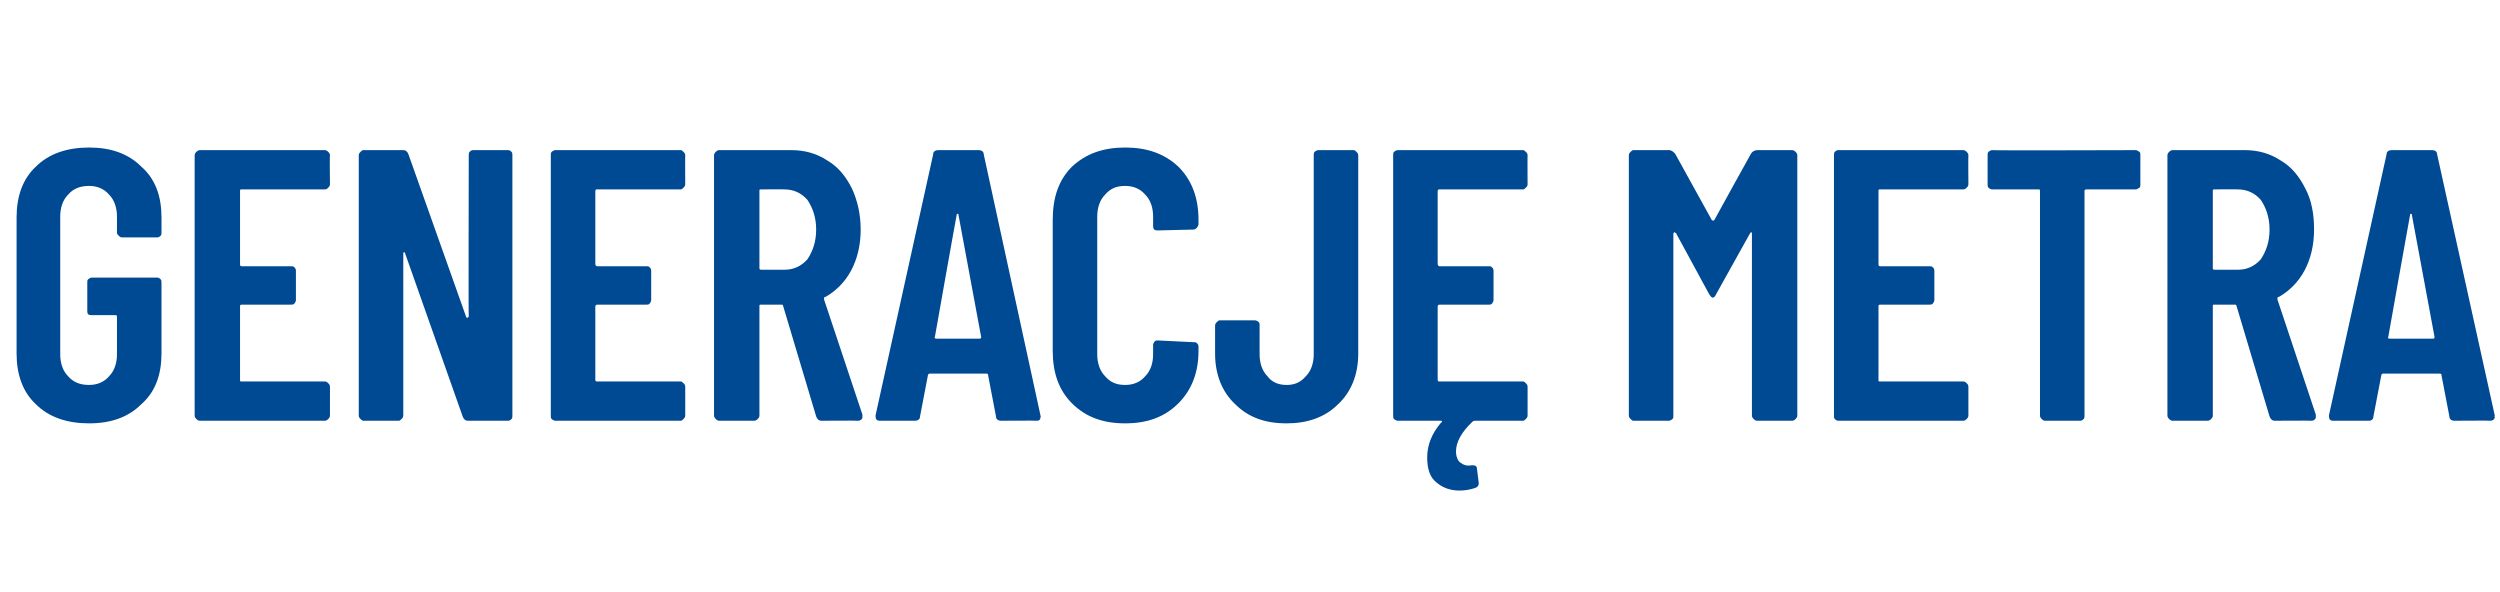 <?xml version="1.0" standalone="no"?><!DOCTYPE svg PUBLIC "-//W3C//DTD SVG 1.1//EN" "http://www.w3.org/Graphics/SVG/1.1/DTD/svg11.dtd"><svg xmlns="http://www.w3.org/2000/svg" version="1.1" width="286.4px" height="67.8px" viewBox="0 -4 286.4 67.8" style="top:-4px"><desc>GENERACJ METRA</desc><defs/><g id="Polygon63123"><path d="m10.2 44.5c-2.5 0-4.6-.7-6.1-2.2c-1.5-1.4-2.2-3.4-2.2-5.8V20.9c0-2.4.7-4.4 2.2-5.8c1.5-1.5 3.6-2.2 6.1-2.2c2.5 0 4.5.7 6 2.2c1.6 1.4 2.3 3.4 2.3 5.8v1.8c0 .1 0 .2-.1.3c-.1.1-.2.2-.4.2h-4c-.2 0-.3-.1-.4-.2c-.1-.1-.2-.2-.2-.3v-1.9c0-1-.3-1.9-.9-2.5c-.6-.7-1.4-1-2.3-1c-1 0-1.8.3-2.4 1c-.6.6-.9 1.5-.9 2.5v15.8c0 1 .3 1.9.9 2.5c.6.7 1.4 1 2.4 1c.9 0 1.7-.3 2.3-1c.6-.6.9-1.5.9-2.5v-4.3c0-.1 0-.2-.2-.2h-2.7c-.1 0-.3 0-.4-.1c-.1-.1-.1-.3-.1-.4v-3.2c0-.2 0-.3.1-.4c.1-.1.3-.2.4-.2h7.5c.2 0 .3.1.4.2c.1.1.1.2.1.4v8.1c0 2.4-.7 4.4-2.3 5.8c-1.5 1.5-3.5 2.2-6 2.2zm27.6-27.4c0 .2-.1.3-.2.4c-.1.1-.2.2-.4.2h-9.5c-.2 0-.2 0-.2.2v8.3c0 .2 0 .3.2.3h5.6c.2 0 .3 0 .4.1c.1.1.2.2.2.4v3.4c0 .1-.1.3-.2.4c-.1.1-.2.1-.4.1h-5.6c-.2 0-.2.1-.2.2v8.4c0 .2 0 .2.2.2h9.5c.2 0 .3.1.4.2c.1.1.2.2.2.4v3.3c0 .2-.1.3-.2.4c-.1.1-.2.2-.4.2H22.9c-.2 0-.3-.1-.4-.2c-.1-.1-.2-.2-.2-.4V13.8c0-.2.1-.3.2-.4c.1-.1.2-.2.4-.2h14.3c.2 0 .3.1.4.2c.1.1.2.2.2.4c-.04-.02 0 3.3 0 3.3c0 0-.04.04 0 0zm15.9-3.3c0-.2 0-.3.1-.4c.1-.1.2-.2.4-.2h4c.2 0 .3.1.4.2c.1.1.1.2.1.4v29.8c0 .2 0 .3-.1.4c-.1.1-.2.2-.4.2h-4.6c-.3 0-.5-.2-.6-.5L46.4 25c0-.1-.1-.1-.1-.1c-.1 0-.1.1-.1.1v18.6c0 .2-.1.3-.2.4c-.1.1-.2.2-.3.2h-4.1c-.1 0-.2-.1-.3-.2c-.1-.1-.2-.2-.2-.4V13.8c0-.2.1-.3.2-.4c.1-.1.2-.2.3-.2h4.6c.3 0 .5.2.6.5l6.6 18.6c0 .1.1.1.2.1c0 0 .1-.1.1-.2c-.04.04 0-18.4 0-18.4c0 0-.04-.02 0 0zm24.8 3.3c0 .2-.1.3-.2.4c-.1.1-.2.2-.3.2h-9.6c-.1 0-.2 0-.2.2v8.3c0 .2.1.3.2.3h5.7c.1 0 .2 0 .3.1c.1.1.2.2.2.4v3.4c0 .1-.1.3-.2.4c-.1.1-.2.1-.3.1h-5.7c-.1 0-.2.1-.2.2v8.4c0 .2.1.2.2.2h9.6c.1 0 .2.1.3.2c.1.1.2.2.2.4v3.3c0 .2-.1.3-.2.4c-.1.1-.2.2-.3.2H63.6c-.1 0-.3-.1-.4-.2c-.1-.1-.1-.2-.1-.4V13.8c0-.2 0-.3.1-.4c.1-.1.3-.2.4-.2H78c.1 0 .2.1.3.2c.1.1.2.2.2.4c-.02-.02 0 3.3 0 3.3c0 0-.02.04 0 0zm15.6 27.1c-.3 0-.5-.2-.6-.5L89.7 31c0-.1-.1-.1-.2-.1h-2.3c-.2 0-.2 0-.2.2v12.5c0 .2-.1.3-.2.4c-.1.1-.2.2-.4.2h-4c-.2 0-.3-.1-.4-.2c-.1-.1-.2-.2-.2-.4V13.8c0-.2.1-.3.2-.4c.1-.1.2-.2.4-.2h8.3c1.5 0 2.9.4 4.1 1.2c1.2.7 2.1 1.8 2.8 3.2c.6 1.3 1 2.9 1 4.7c0 1.8-.4 3.4-1.1 4.7c-.7 1.3-1.7 2.3-2.9 3c-.2 0-.2.1-.2.3l4.4 13.2v.3c0 .2-.2.4-.5.4c.01-.03-4.2 0-4.2 0c0 0-.03-.03 0 0zm-6.9-26.5c-.2 0-.2 0-.2.2v8.8c0 .1 0 .2.2.2h2.7c1 0 1.9-.4 2.6-1.2c.6-.9 1-2 1-3.4c0-1.4-.4-2.5-1-3.4c-.7-.8-1.6-1.2-2.6-1.2c-.02-.03-2.7 0-2.7 0c0 0-.02-.03 0 0zm27.5 26.5c-.4 0-.6-.2-.6-.5l-.9-4.7c0-.1 0-.2-.2-.2h-6.5c-.1 0-.2.1-.2.2l-.9 4.7c0 .3-.2.5-.6.5h-4c-.4 0-.5-.2-.5-.6l6.6-29.9c0-.3.2-.5.6-.5h4.6c.4 0 .6.2.6.5l6.5 29.9s.05.17 0 .2c0 .2-.1.4-.4.4c-.04-.03-4.1 0-4.1 0c0 0-.05-.03 0 0zm-7.6-9.6c-.1.1 0 .2.2.2h4.9c.2 0 .2-.1.2-.2l-2.6-14c0-.1 0-.1-.1-.1c-.1 0-.1 0-.1.1c-.03.03-2.5 14-2.5 14c0 0-.04-.02 0 0zm21.8 9.9c-2.5 0-4.5-.7-6.1-2.3c-1.5-1.5-2.2-3.5-2.2-6v-15c0-2.6.7-4.6 2.2-6.1c1.6-1.5 3.6-2.2 6.1-2.2c2.5 0 4.5.7 6.1 2.2c1.5 1.5 2.3 3.5 2.3 6.1v.5c0 .1-.1.3-.2.4c-.1.1-.2.2-.4.2l-4.1.1c-.3 0-.5-.1-.5-.5v-1.1c0-1-.3-1.9-.9-2.5c-.6-.7-1.4-1-2.3-1c-1 0-1.7.3-2.3 1c-.6.6-.9 1.5-.9 2.5v15.8c0 1 .3 1.9.9 2.5c.6.7 1.3 1 2.3 1c.9 0 1.7-.3 2.3-1c.6-.6.9-1.5.9-2.5v-1.1c0-.1.1-.3.2-.4c.1-.1.2-.1.3-.1l4.1.2c.2 0 .3 0 .4.1c.1.1.2.2.2.4v.5c0 2.5-.8 4.5-2.3 6c-1.6 1.6-3.6 2.3-6.1 2.3zm18.5 0c-2.5 0-4.4-.7-5.9-2.2c-1.5-1.4-2.3-3.4-2.3-5.8v-3.2c0-.2.1-.3.2-.4c.1-.1.2-.2.3-.2h4.1c.1 0 .3.1.4.2c.1.1.1.2.1.4v3.3c0 1 .3 1.9.9 2.5c.5.7 1.3 1 2.2 1c.9 0 1.6-.3 2.2-1c.6-.6.9-1.5.9-2.5V13.8c0-.2 0-.3.1-.4c.1-.1.3-.2.4-.2h4.1c.1 0 .2.1.3.2c.1.1.2.2.2.4v22.7c0 2.4-.8 4.4-2.3 5.8c-1.5 1.5-3.5 2.2-5.9 2.2zM175 17.1c0 .2-.1.3-.2.4c-.1.1-.2.2-.3.2h-9.6c-.1 0-.2 0-.2.2v8.3c0 .2.1.3.2.3h5.7c.1 0 .2 0 .3.1c.1.1.2.2.2.4v3.4c0 .1-.1.3-.2.4c-.1.1-.2.1-.3.1h-5.7c-.1 0-.2.1-.2.2v8.4c0 .2.1.2.2.2h9.6c.1 0 .2.1.3.2c.1.1.2.2.2.4v3.3c0 .2-.1.3-.2.4c-.1.1-.2.2-.3.2H169c-.1 0-.2 0-.3.1c-1.3 1.2-1.9 2.4-1.9 3.4c0 .6.2 1.1.5 1.3c.4.3.8.4 1.3.3h.1c.3 0 .5.1.5.4l.2 1.6s.02.11 0 .1c0 .2-.1.4-.4.5c-.6.2-1.2.3-1.8.3c-1 0-1.9-.3-2.6-.9c-.8-.6-1.1-1.6-1.1-2.9c0-1.4.5-2.7 1.6-4c.1 0 .1-.1.1-.1c0-.1-.1-.1-.2-.1h-4.9c-.1 0-.3-.1-.4-.2c-.1-.1-.1-.2-.1-.4V13.8c0-.2 0-.3.1-.4c.1-.1.3-.2.4-.2h14.4c.1 0 .2.1.3.2c.1.1.2.2.2.4c-.02-.02 0 3.3 0 3.3c0 0-.02.04 0 0zm25.6-3.5c.1-.2.4-.4.7-.4h4c.2 0 .3.1.4.2c.1.1.2.2.2.4v29.8c0 .2-.1.3-.2.4c-.1.1-.2.2-.4.2h-4c-.2 0-.3-.1-.4-.2c-.1-.1-.2-.2-.2-.4V22.8c0-.1 0-.2-.1-.2l-.1.1l-3.9 7c-.1.3-.3.4-.4.4c-.1 0-.2-.1-.4-.4l-3.8-7c-.1 0-.1-.1-.2-.1c0 0-.1.1-.1.2v20.8c0 .2 0 .3-.1.4c-.1.1-.3.2-.4.2h-4.1c-.1 0-.2-.1-.3-.2c-.1-.1-.2-.2-.2-.4V13.8c0-.2.1-.3.2-.4c.1-.1.2-.2.3-.2h4.1c.3 0 .5.2.7.4l4.2 7.6c.1.1.2.1.3 0c0-.04 4.2-7.6 4.2-7.6zm24.9 3.5c0 .2-.1.3-.2.4c-.1.1-.2.2-.4.2h-9.5c-.2 0-.2 0-.2.2v8.3c0 .2 0 .3.2.3h5.6c.2 0 .3 0 .4.1c.1.1.2.2.2.4v3.4c0 .1-.1.3-.2.4c-.1.1-.2.1-.4.1h-5.6c-.2 0-.2.1-.2.2v8.4c0 .2 0 .2.2.2h9.5c.2 0 .3.1.4.2c.1.1.2.2.2.4v3.3c0 .2-.1.3-.2.4c-.1.1-.2.2-.4.2h-14.3c-.2 0-.3-.1-.4-.2c-.1-.1-.1-.2-.1-.4V13.8c0-.2 0-.3.1-.4c.1-.1.2-.2.4-.2h14.3c.2 0 .3.1.4.2c.1.1.2.2.2.4c-.03-.02 0 3.3 0 3.3c0 0-.03.04 0 0zm19.2-3.9c.1 0 .2.1.4.2c.1.1.1.2.1.4v3.3c0 .2 0 .3-.1.4c-.2.1-.3.2-.4.2h-5.6c-.2 0-.3 0-.3.2v25.7c0 .2 0 .3-.1.4c-.1.1-.2.2-.4.2h-4c-.2 0-.3-.1-.4-.2c-.1-.1-.2-.2-.2-.4V17.9c0-.2 0-.2-.2-.2h-5.3c-.1 0-.3-.1-.4-.2c-.1-.1-.1-.2-.1-.4v-3.3c0-.2 0-.3.1-.4c.1-.1.3-.2.4-.2c0 .05 16.5 0 16.5 0c0 0-.02.05 0 0zm15.9 31c-.3 0-.5-.2-.6-.5L256.2 31c0-.1-.1-.1-.2-.1h-2.3c-.2 0-.2 0-.2.2v12.5c0 .2-.1.3-.2.4c-.1.1-.2.2-.4.2h-4c-.2 0-.3-.1-.4-.2c-.1-.1-.2-.2-.2-.4V13.8c0-.2.1-.3.2-.4c.1-.1.2-.2.4-.2h8.3c1.5 0 2.9.4 4.1 1.2c1.2.7 2.1 1.8 2.8 3.2c.7 1.3 1 2.9 1 4.7c0 1.8-.4 3.4-1.1 4.7c-.7 1.3-1.7 2.3-2.9 3c-.2 0-.2.1-.2.3l4.4 13.2v.3c0 .2-.2.4-.5.4c.02-.03-4.2 0-4.2 0c0 0-.02-.03 0 0zm-6.9-26.5c-.2 0-.2 0-.2.2v8.8c0 .1 0 .2.2.2h2.7c1 0 1.9-.4 2.6-1.2c.6-.9 1-2 1-3.4c0-1.4-.4-2.5-1-3.4c-.7-.8-1.6-1.2-2.6-1.2c-.02-.03-2.7 0-2.7 0c0 0-.01-.03 0 0zm27.5 26.5c-.4 0-.6-.2-.6-.5l-.9-4.7c0-.1 0-.2-.2-.2H273c-.1 0-.2.1-.2.2l-.9 4.7c0 .3-.2.5-.5.5h-4.1c-.4 0-.5-.2-.5-.6l6.6-29.9c0-.3.2-.5.6-.5h4.6c.4 0 .6.2.6.5l6.6 29.9s-.05.17 0 .2c0 .2-.2.4-.5.4c-.03-.03-4.1 0-4.1 0c0 0-.04-.03 0 0zm-7.6-9.6c-.1.1 0 .2.2.2h4.9c.2 0 .2-.1.2-.2l-2.6-14c0-.1 0-.1-.1-.1s-.1 0-.1.1c-.02.03-2.5 14-2.5 14c0 0-.04-.02 0 0z" stroke="none" fill="#004993"/></g></svg>